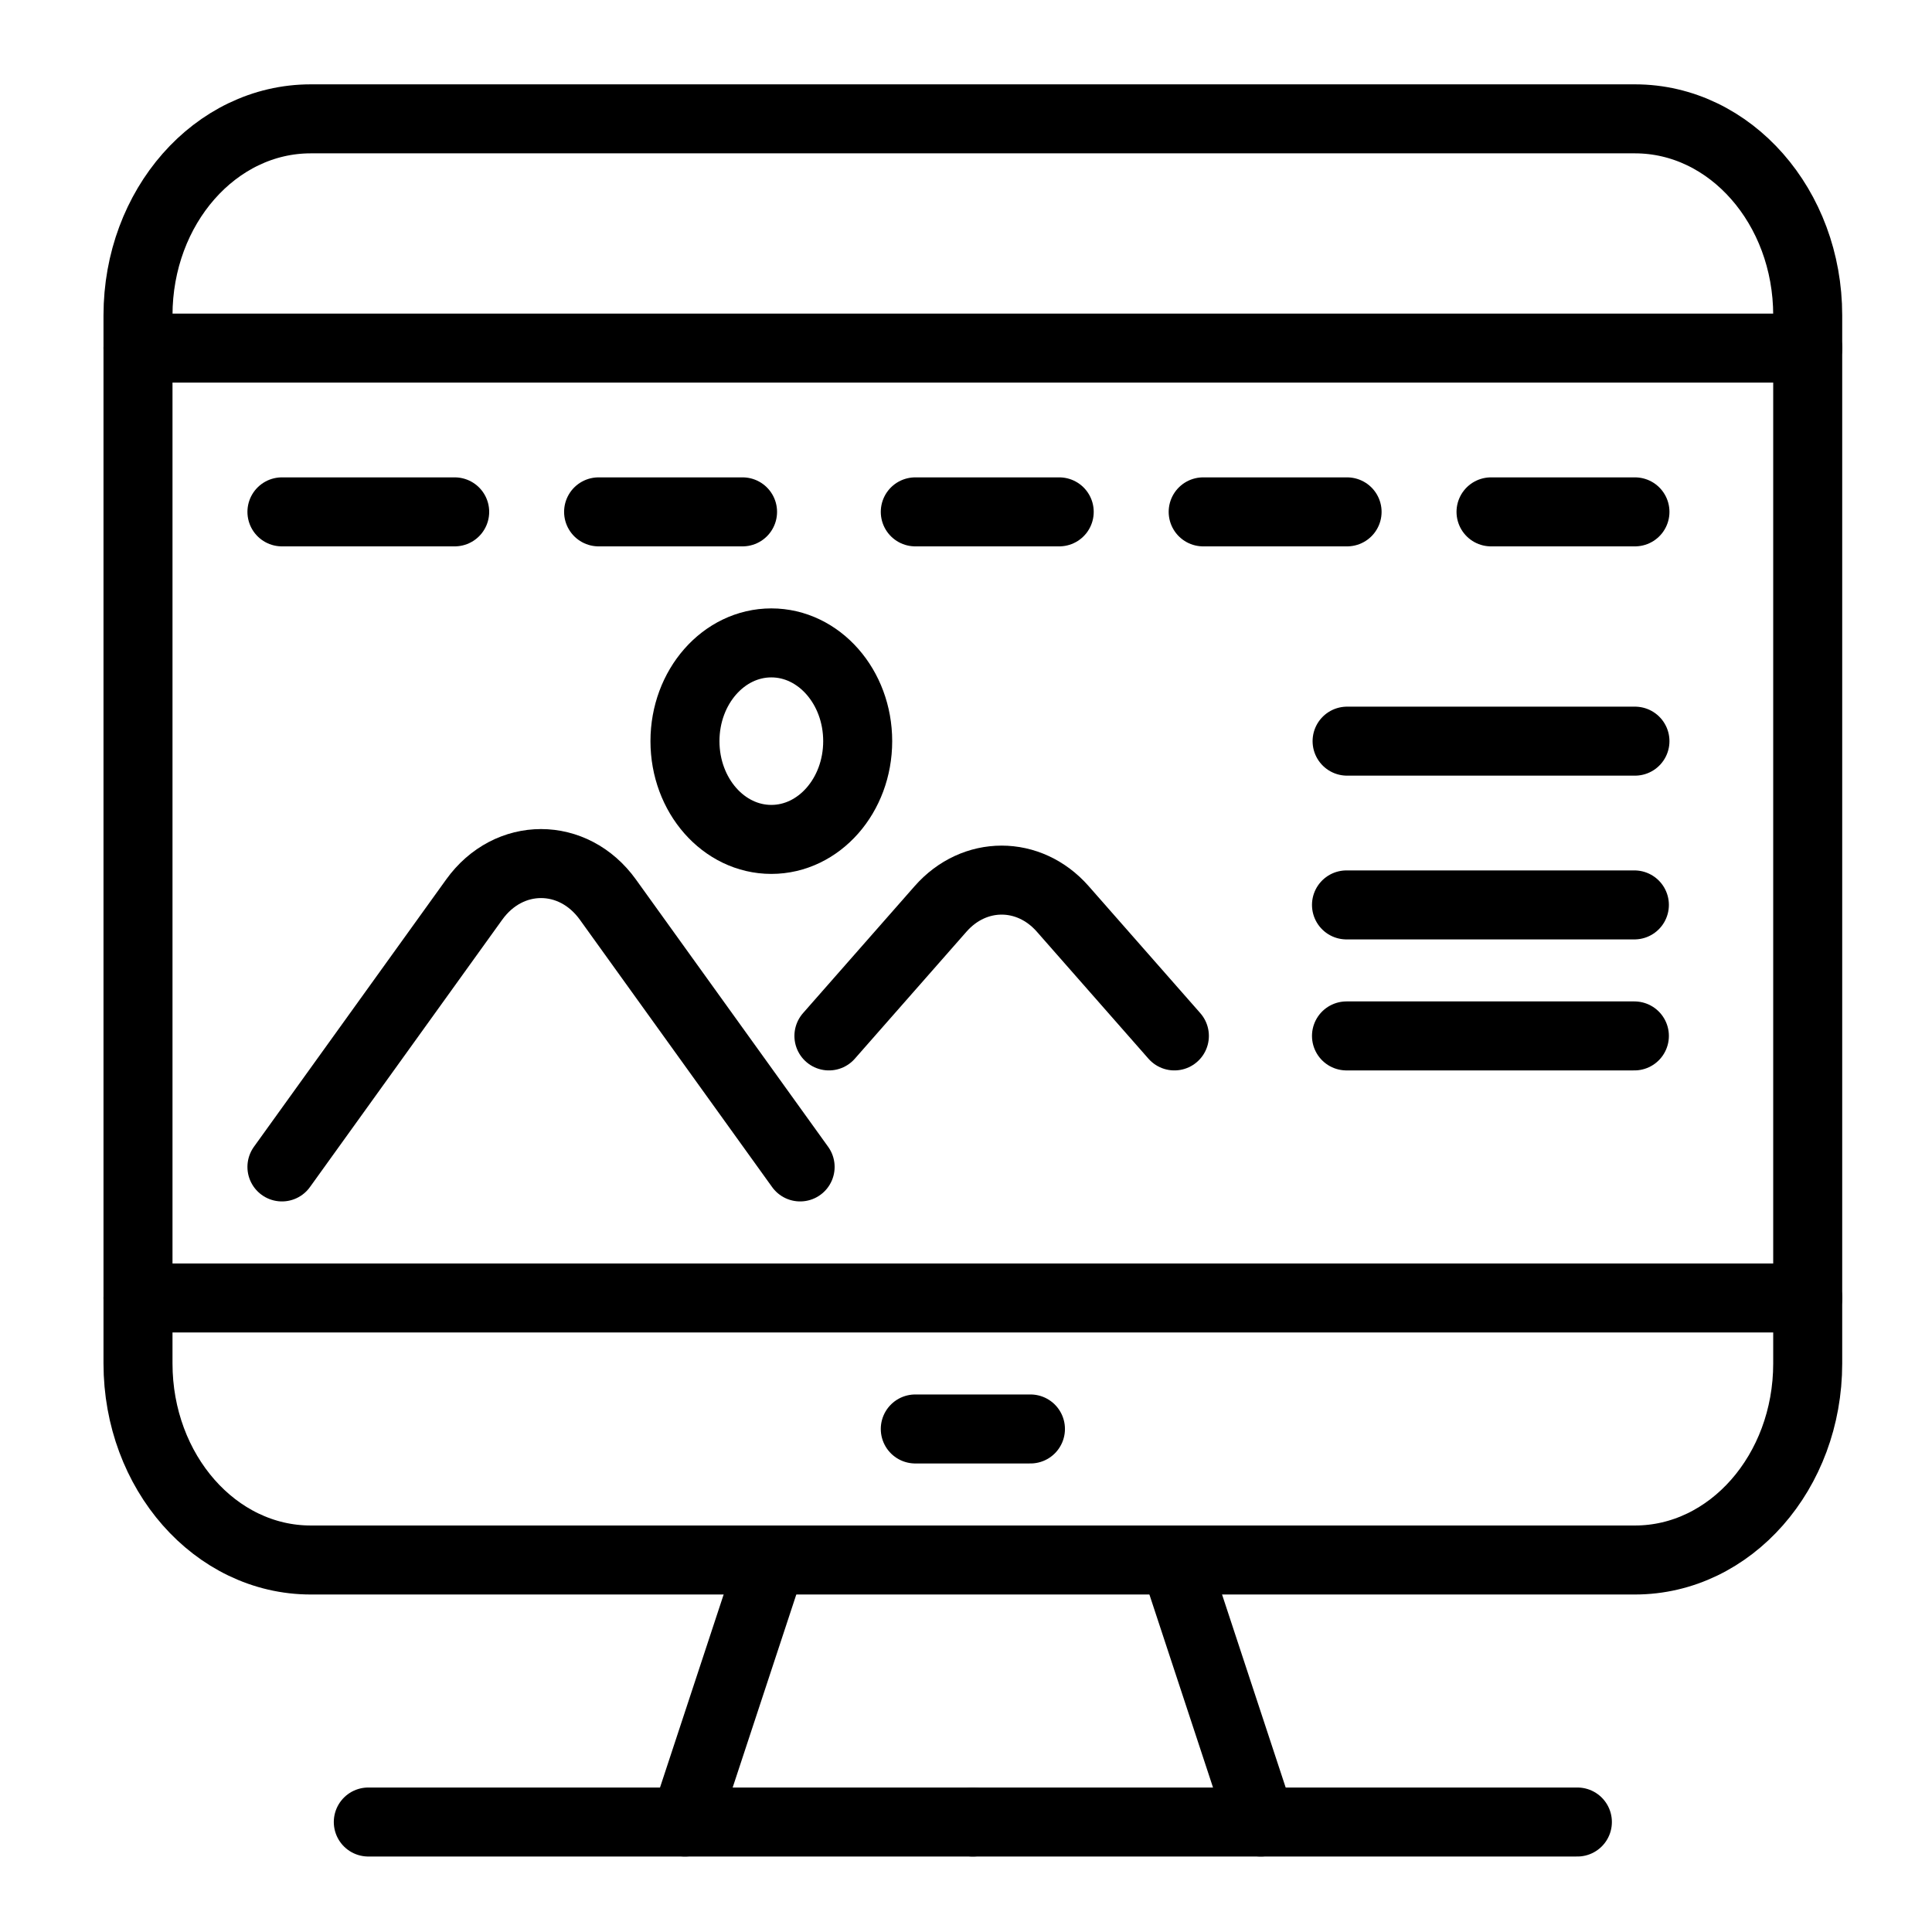 <?xml version="1.0" encoding="utf-8"?>
<!-- Generator: Adobe Illustrator 16.0.0, SVG Export Plug-In . SVG Version: 6.00 Build 0)  -->
<!DOCTYPE svg PUBLIC "-//W3C//DTD SVG 1.1//EN" "http://www.w3.org/Graphics/SVG/1.1/DTD/svg11.dtd">
<svg version="1.1" xmlns="http://www.w3.org/2000/svg" xmlns:xlink="http://www.w3.org/1999/xlink" x="0px" y="0px" width="84px"
	 height="84px" viewBox="0 0 84 84" enable-background="new 0 0 84 84" xml:space="preserve">
<g id="Calque_1">
	<g>
		<path fill="none" stroke="#000000" stroke-width="3" stroke-linecap="round" stroke-linejoin="round" stroke-miterlimit="10" d="
			M71.085,67.826H13.51C9.362,67.826,6,64,6,59.281v-45.57c0-4.719,3.362-8.544,7.51-8.544h57.575c4.148,0,7.511,3.826,7.511,8.544
			v45.57C78.596,64,75.233,67.826,71.085,67.826z"/>
		
			<line fill="none" stroke="#000000" stroke-width="3" stroke-linecap="round" stroke-linejoin="round" stroke-miterlimit="10" x1="6" y1="15.135" x2="78.596" y2="15.135"/>
		
			<line fill="none" stroke="#000000" stroke-width="3" stroke-linecap="round" stroke-linejoin="round" stroke-miterlimit="10" x1="6" y1="56.433" x2="78.596" y2="56.433"/>
		
			<line fill="none" stroke="#000000" stroke-width="3" stroke-linecap="round" stroke-linejoin="round" stroke-miterlimit="10" x1="44.802" y1="62.129" x2="39.795" y2="62.129"/>
		
			<line fill="none" stroke="#000000" stroke-width="3" stroke-linecap="round" stroke-linejoin="round" stroke-miterlimit="10" x1="12.258" y1="22.255" x2="19.769" y2="22.255"/>
		
			<line fill="none" stroke="#000000" stroke-width="3" stroke-linecap="round" stroke-linejoin="round" stroke-miterlimit="10" x1="26.026" y1="22.255" x2="32.285" y2="22.255"/>
		
			<line fill="none" stroke="#000000" stroke-width="3" stroke-linecap="round" stroke-linejoin="round" stroke-miterlimit="10" x1="39.795" y1="22.255" x2="46.053" y2="22.255"/>
		
			<line fill="none" stroke="#000000" stroke-width="3" stroke-linecap="round" stroke-linejoin="round" stroke-miterlimit="10" x1="52.312" y1="22.255" x2="58.569" y2="22.255"/>
		
			<line fill="none" stroke="#000000" stroke-width="3" stroke-linecap="round" stroke-linejoin="round" stroke-miterlimit="10" x1="64.827" y1="22.255" x2="71.085" y2="22.255"/>
		
			<line fill="none" stroke="#000000" stroke-width="3" stroke-linecap="round" stroke-linejoin="round" stroke-miterlimit="10" x1="71.085" y1="32.224" x2="58.569" y2="32.224"/>
		
			<line fill="none" stroke="#000000" stroke-width="3" stroke-linecap="round" stroke-linejoin="round" stroke-miterlimit="10" x1="71.06" y1="39.344" x2="58.543" y2="39.344"/>
		
			<line fill="none" stroke="#000000" stroke-width="3" stroke-linecap="round" stroke-linejoin="round" stroke-miterlimit="10" x1="71.06" y1="45.04" x2="58.543" y2="45.04"/>
		<path fill="none" stroke="#000000" stroke-width="3" stroke-linecap="round" stroke-linejoin="round" stroke-miterlimit="10" d="
			M12.258,50.736l8.359-11.623c1.502-2.089,4.31-2.089,5.813,0l8.358,11.623"/>
		<path fill="none" stroke="#000000" stroke-width="3" stroke-linecap="round" stroke-linejoin="round" stroke-miterlimit="10" d="
			M36.04,45.04l4.855-5.523c1.467-1.668,3.844-1.668,5.311,0l4.854,5.523"/>
		
			<ellipse fill="none" stroke="#000000" stroke-width="3" stroke-linecap="round" stroke-linejoin="round" stroke-miterlimit="10" cx="33.536" cy="32.224" rx="3.755" ry="4.272"/>
		
			<line fill="none" stroke="#000000" stroke-width="3" stroke-linecap="round" stroke-linejoin="round" stroke-miterlimit="10" x1="33.537" y1="67.826" x2="29.781" y2="79.218"/>
		
			<line fill="none" stroke="#000000" stroke-width="3" stroke-linecap="round" stroke-linejoin="round" stroke-miterlimit="10" x1="51.059" y1="67.826" x2="54.814" y2="79.218"/>
		
			<line fill="none" stroke="#000000" stroke-width="3" stroke-linecap="round" stroke-linejoin="round" stroke-miterlimit="10" x1="16.013" y1="79.218" x2="42.298" y2="79.218"/>
		
			<line fill="none" stroke="#000000" stroke-width="3" stroke-linecap="round" stroke-linejoin="round" stroke-miterlimit="10" x1="68.582" y1="79.218" x2="42.298" y2="79.218"/>
	</g>
</g>
<g id="Calque_2" display="none">
	<g display="inline">
		
			<line fill="none" stroke="#000000" stroke-width="3" stroke-linecap="round" stroke-linejoin="round" stroke-miterlimit="10" x1="13.078" y1="13.101" x2="37.842" y2="13.101"/>
		
			<line fill="none" stroke="#000000" stroke-width="3" stroke-linecap="round" stroke-linejoin="round" stroke-miterlimit="10" x1="47.472" y1="13.101" x2="72.234" y2="13.101"/>
		
			<circle fill="none" stroke="#000000" stroke-width="3" stroke-linecap="round" stroke-linejoin="round" stroke-miterlimit="10" cx="8.951" cy="13.101" r="4.127"/>
		
			<circle fill="none" stroke="#000000" stroke-width="3" stroke-linecap="round" stroke-linejoin="round" stroke-miterlimit="10" cx="76.362" cy="13.101" r="4.127"/>
		
			<polyline fill="none" stroke="#000000" stroke-width="3" stroke-linecap="round" stroke-linejoin="round" stroke-miterlimit="10" points="
			7.831,43.367 3.448,43.367 3.448,51.622 11.702,51.622 11.702,43.367 7.831,43.367 		"/>
		
			<polyline fill="none" stroke="#000000" stroke-width="3" stroke-linecap="round" stroke-linejoin="round" stroke-miterlimit="10" points="
			76.106,43.367 72.234,43.367 72.234,51.622 80.489,51.622 80.489,43.367 76.106,43.367 		"/>
		<path fill="none" stroke="#000000" stroke-width="3" stroke-linecap="round" stroke-linejoin="round" stroke-miterlimit="10" d="
			M37.842,13.376c-15.689,1.881-28.134,14.3-30.011,29.991"/>
		<path fill="none" stroke="#000000" stroke-width="3" stroke-linecap="round" stroke-linejoin="round" stroke-miterlimit="10" d="
			M76.106,43.367c-1.878-15.691-14.321-28.11-30.011-29.991"/>
		
			<polyline fill="none" stroke="#000000" stroke-width="3" stroke-linecap="round" stroke-linejoin="round" stroke-miterlimit="10" points="
			37.842,13.376 37.842,17.228 46.096,17.228 46.096,13.376 		"/>
		
			<polyline fill="none" stroke="#000000" stroke-width="3" stroke-linecap="round" stroke-linejoin="round" stroke-miterlimit="10" points="
			37.842,13.376 37.842,8.974 46.096,8.974 46.096,13.376 		"/>
		
			<line fill="none" stroke="#000000" stroke-width="3" stroke-linecap="round" stroke-linejoin="round" stroke-miterlimit="10" x1="37.842" y1="26.858" x2="46.096" y2="26.858"/>
		
			<line fill="none" stroke="#000000" stroke-width="3" stroke-linecap="round" stroke-linejoin="round" stroke-miterlimit="10" x1="41.969" y1="26.858" x2="41.969" y2="44.742"/>
		<path fill="none" stroke="#000000" stroke-width="3" stroke-linecap="round" stroke-linejoin="round" stroke-miterlimit="10" d="
			M41.969,44.742c2.279,0,4.127,1.849,4.127,4.128s-1.848,4.127-4.127,4.127c-2.28,0-4.127-1.848-4.127-4.127"/>
		<path fill="none" stroke="#000000" stroke-width="3" stroke-linecap="round" stroke-linejoin="round" stroke-miterlimit="10" d="
			M50.224,62.627l5.503-13.757c0,0-9.631-13.757-9.631-22.012"/>
		<path fill="none" stroke="#000000" stroke-width="3" stroke-linecap="round" stroke-linejoin="round" stroke-miterlimit="10" d="
			M33.714,62.627L28.212,48.87c0,0,9.63-13.757,9.63-22.012"/>
		
			<polyline fill="none" stroke="#000000" stroke-width="3" stroke-linecap="round" stroke-linejoin="round" stroke-miterlimit="10" points="
			41.969,70.882 55.727,70.882 55.727,64.003 28.212,64.003 28.212,70.882 32.339,70.882 32.339,80.512 		"/>
		
			<line fill="none" stroke="#000000" stroke-width="3" stroke-linecap="round" stroke-linejoin="round" stroke-miterlimit="10" x1="52.975" y1="70.882" x2="52.975" y2="80.512"/>
	</g>
</g>
<g id="Calque_3" display="none">
	<g display="inline">
		
			<polyline fill="none" stroke="#000000" stroke-width="3" stroke-linecap="round" stroke-linejoin="round" stroke-miterlimit="10" points="
			21.076,70.955 18.002,82.227 29.272,79.151 		"/>
		<path fill="none" stroke="#000000" stroke-width="3" stroke-linecap="round" stroke-linejoin="round" stroke-miterlimit="10" d="
			M65.442,26.588l4.101-4.098c0,0,2.048-2.05,6.147,2.048c4.098,4.1,2.049,6.148,2.049,6.148l-4.101,4.098"/>
		
			<line fill="none" stroke="#000000" stroke-width="3" stroke-linecap="round" stroke-linejoin="round" stroke-miterlimit="10" x1="59.57" y1="48.854" x2="34.752" y2="73.673"/>
		
			<polyline fill="none" stroke="#000000" stroke-width="3" stroke-linecap="round" stroke-linejoin="round" stroke-miterlimit="10" points="
			59.57,48.854 73.639,34.784 65.442,26.588 51.436,40.596 		"/>
		
			<line fill="none" stroke="#000000" stroke-width="3" stroke-linecap="round" stroke-linejoin="round" stroke-miterlimit="10" x1="51.437" y1="40.596" x2="31.162" y2="60.868"/>
		
			<polyline fill="none" stroke="#000000" stroke-width="3" stroke-linecap="round" stroke-linejoin="round" stroke-miterlimit="10" points="
			26.567,65.465 21.076,70.955 29.272,79.151 34.752,73.673 		"/>
		<path fill="none" stroke="#000000" stroke-width="3" stroke-linecap="round" stroke-linejoin="round" stroke-miterlimit="10" d="
			M47.161,36.254l-2.769-2.811c-6.849-6.912-17.953-6.912-24.802,0c-6.849,6.911-6.849,18.115,0,25.025l6.976,6.996"/>
		<path fill="none" stroke="#000000" stroke-width="3" stroke-linecap="round" stroke-linejoin="round" stroke-miterlimit="10" d="
			M59.57,48.854l1.306,1.327c5.837,6.953,5.52,17.37-0.981,23.932c-6.501,6.557-16.826,6.88-23.716,0.988l-1.426-1.428"/>
		
			<line fill="none" stroke="#000000" stroke-width="3" stroke-linecap="round" stroke-linejoin="round" stroke-miterlimit="10" x1="62.37" y1="31.71" x2="69.543" y2="38.882"/>
		<path fill="none" stroke="#000000" stroke-width="3" stroke-linecap="round" stroke-linejoin="round" stroke-miterlimit="10" d="
			M10.806,24.581c-4.281-4.319-4.281-11.322,0-15.643c4.28-4.317,11.222-4.317,15.501,0"/>
		<path fill="none" stroke="#000000" stroke-width="3" stroke-linecap="round" stroke-linejoin="round" stroke-miterlimit="10" d="
			M41.405,3.317c2.854,2.879,2.741,7.436-0.112,10.315c-2.854,2.879-7.369,2.992-10.222,0.113L26.42,9.052"/>
		
			<polyline fill="none" stroke="#000000" stroke-width="3" stroke-linecap="round" stroke-linejoin="round" stroke-miterlimit="10" points="
			34.01,47.993 19.59,33.444 11.323,25.101 		"/>
	</g>
</g>
</svg>

